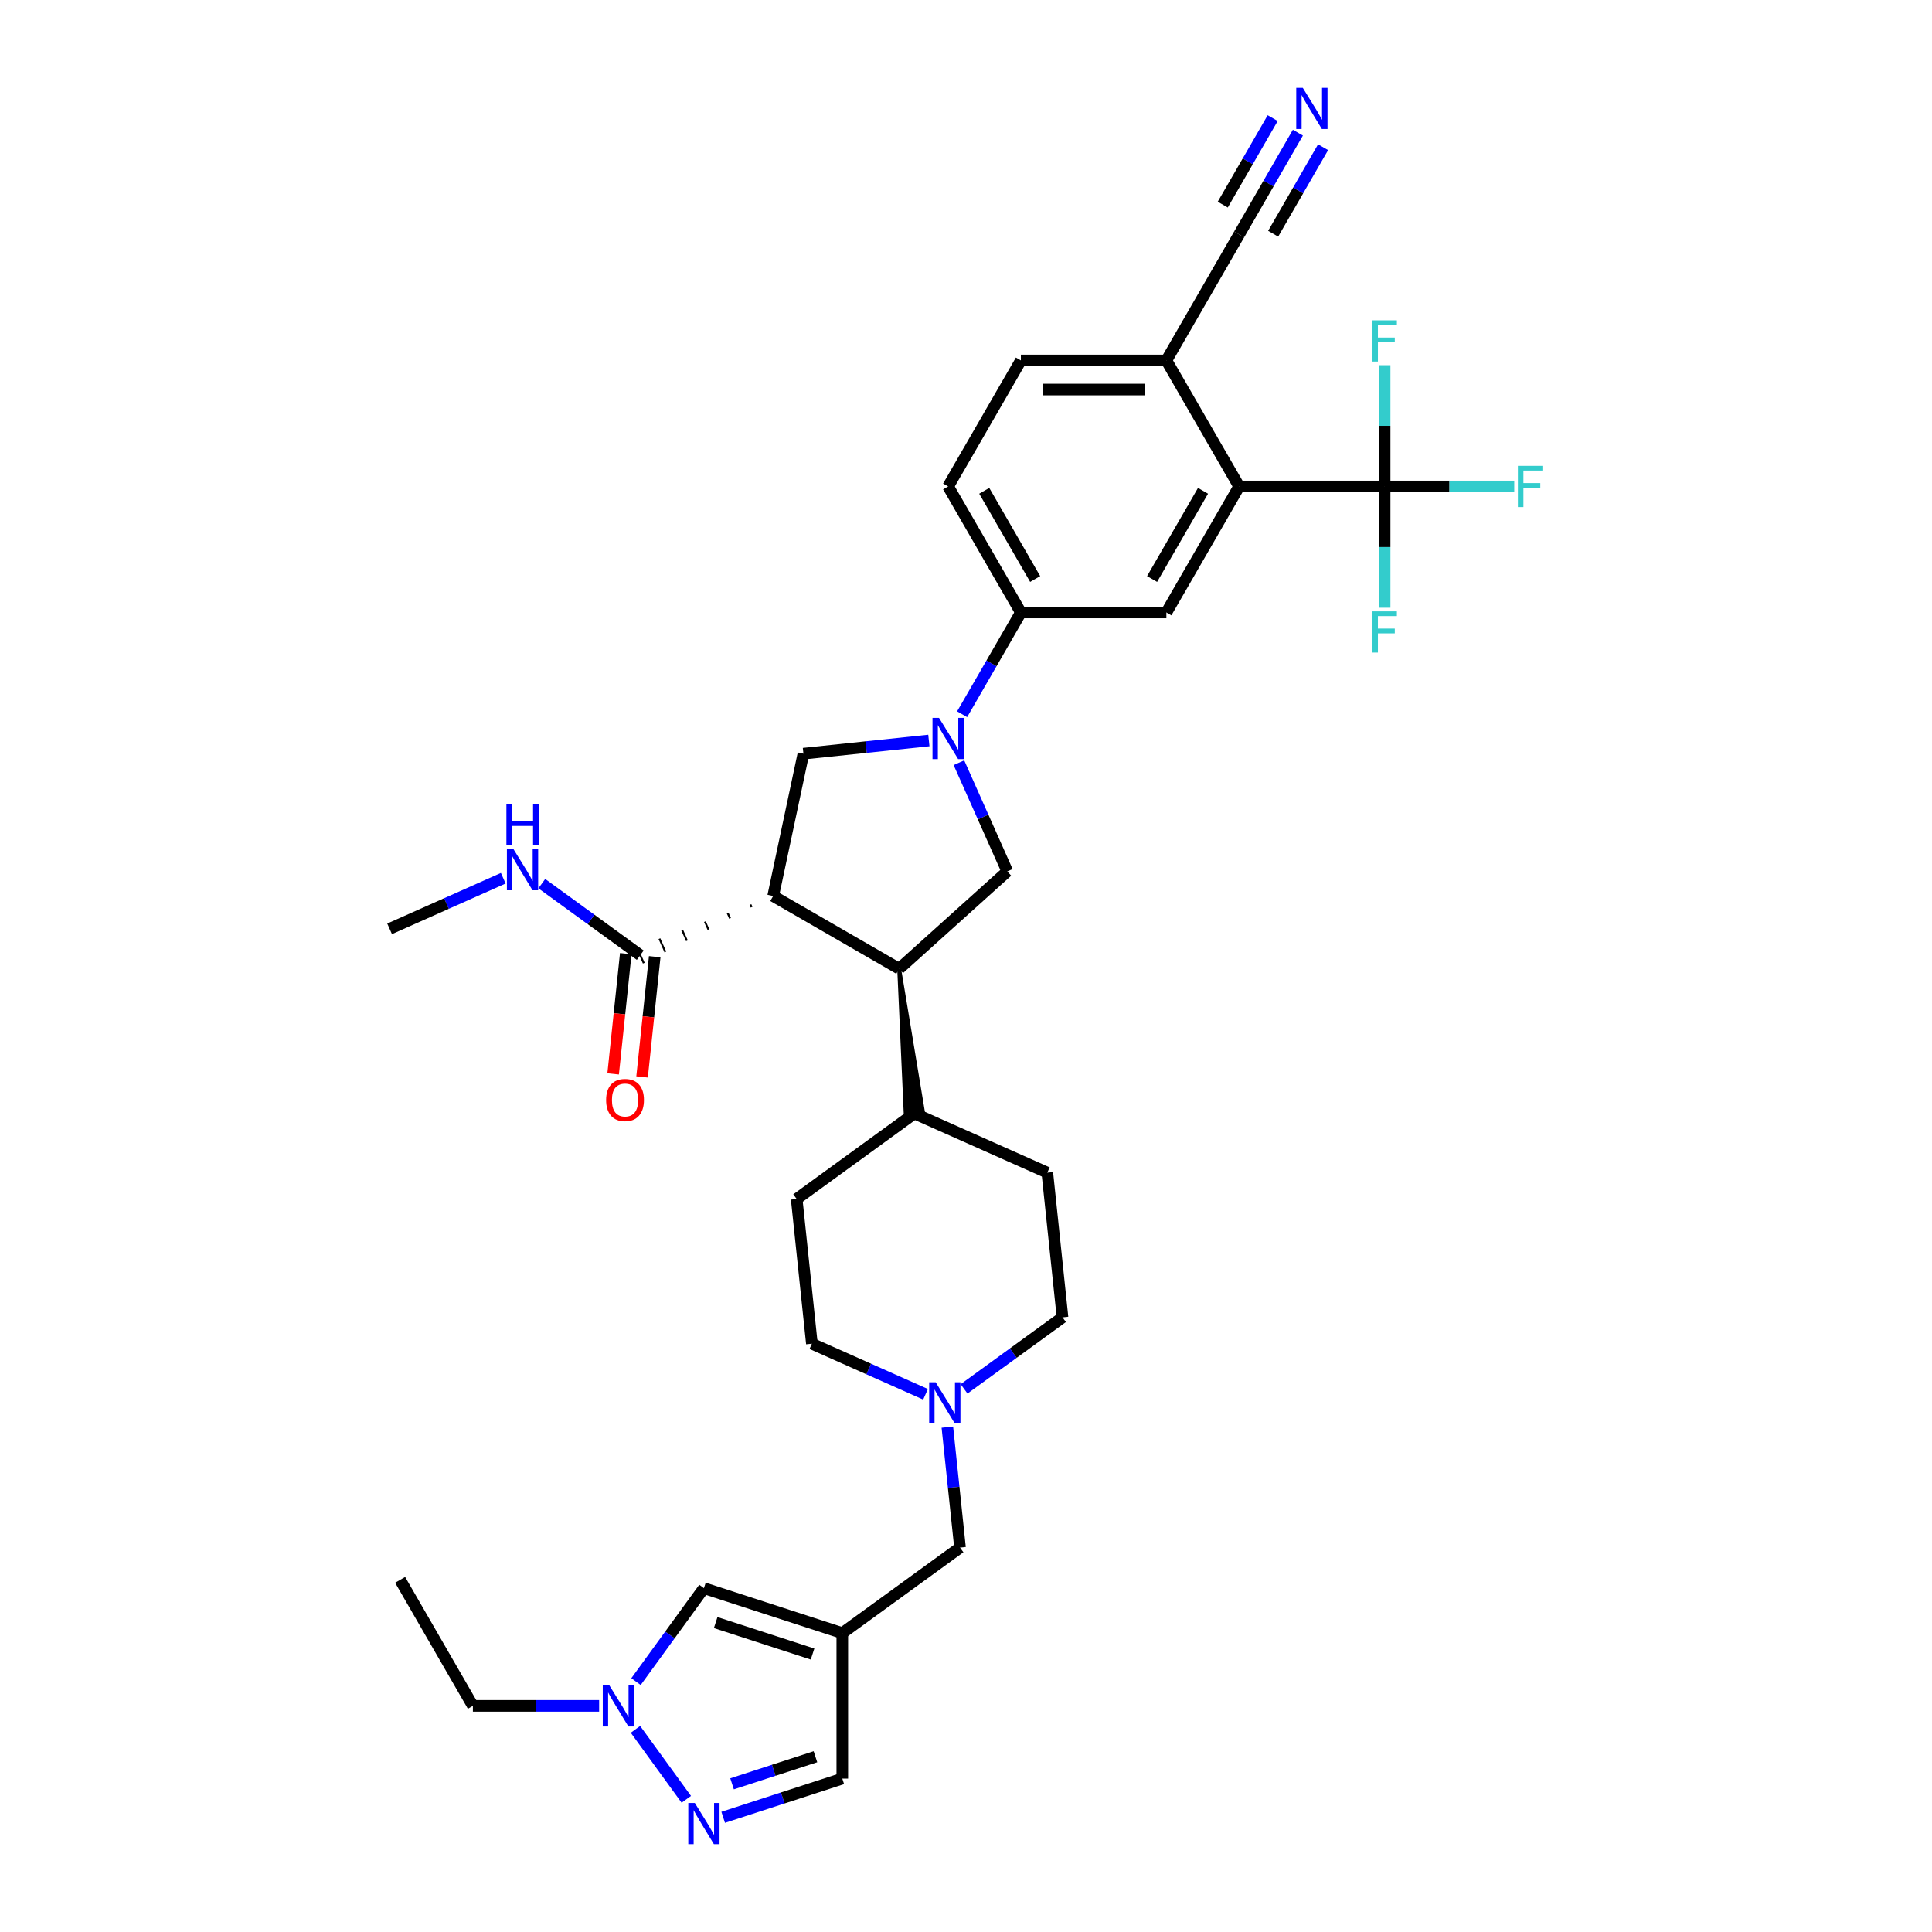<?xml version='1.0' encoding='iso-8859-1'?>
<svg version='1.1' baseProfile='full'
              xmlns='http://www.w3.org/2000/svg'
                      xmlns:rdkit='http://www.rdkit.org/xml'
                      xmlns:xlink='http://www.w3.org/1999/xlink'
                  xml:space='preserve'
width='1000px' height='1000px' viewBox='0 0 1000 1000'>
<!-- END OF HEADER -->
<rect style='opacity:1.0;fill:#FFFFFF;stroke:none' width='1000' height='1000' x='0' y='0'> </rect>
<path class='bond-1' d='M 400.191,463.771 L 465.414,501.428' style='fill:none;fill-rule:evenodd;stroke:#000000;stroke-width:6px;stroke-linecap:butt;stroke-linejoin:miter;stroke-opacity:1' />
<path class='bond-3' d='M 400.191,463.771 L 415.849,390.104' style='fill:none;fill-rule:evenodd;stroke:#000000;stroke-width:6px;stroke-linecap:butt;stroke-linejoin:miter;stroke-opacity:1' />
<path class='bond-8' d='M 388.418,468.189 L 389.03,469.565' style='fill:none;fill-rule:evenodd;stroke:#000000;stroke-width:1.0px;stroke-linecap:butt;stroke-linejoin:miter;stroke-opacity:1' />
<path class='bond-8' d='M 376.644,472.606 L 377.87,475.358' style='fill:none;fill-rule:evenodd;stroke:#000000;stroke-width:1.0px;stroke-linecap:butt;stroke-linejoin:miter;stroke-opacity:1' />
<path class='bond-8' d='M 364.871,477.024 L 366.709,481.152' style='fill:none;fill-rule:evenodd;stroke:#000000;stroke-width:1.0px;stroke-linecap:butt;stroke-linejoin:miter;stroke-opacity:1' />
<path class='bond-8' d='M 353.098,481.441 L 355.549,486.945' style='fill:none;fill-rule:evenodd;stroke:#000000;stroke-width:1.0px;stroke-linecap:butt;stroke-linejoin:miter;stroke-opacity:1' />
<path class='bond-8' d='M 341.325,485.858 L 344.388,492.738' style='fill:none;fill-rule:evenodd;stroke:#000000;stroke-width:1.0px;stroke-linecap:butt;stroke-linejoin:miter;stroke-opacity:1' />
<path class='bond-8' d='M 329.551,490.276 L 333.227,498.532' style='fill:none;fill-rule:evenodd;stroke:#000000;stroke-width:1.0px;stroke-linecap:butt;stroke-linejoin:miter;stroke-opacity:1' />
<path class='bond-0' d='M 480.778,383.28 L 448.314,386.692' style='fill:none;fill-rule:evenodd;stroke:#0000FF;stroke-width:6px;stroke-linecap:butt;stroke-linejoin:miter;stroke-opacity:1' />
<path class='bond-0' d='M 448.314,386.692 L 415.849,390.104' style='fill:none;fill-rule:evenodd;stroke:#000000;stroke-width:6px;stroke-linecap:butt;stroke-linejoin:miter;stroke-opacity:1' />
<path class='bond-10' d='M 497.993,369.685 L 513.2,343.347' style='fill:none;fill-rule:evenodd;stroke:#0000FF;stroke-width:6px;stroke-linecap:butt;stroke-linejoin:miter;stroke-opacity:1' />
<path class='bond-10' d='M 513.2,343.347 L 528.406,317.009' style='fill:none;fill-rule:evenodd;stroke:#000000;stroke-width:6px;stroke-linecap:butt;stroke-linejoin:miter;stroke-opacity:1' />
<path class='bond-34' d='M 496.336,394.779 L 508.859,422.906' style='fill:none;fill-rule:evenodd;stroke:#0000FF;stroke-width:6px;stroke-linecap:butt;stroke-linejoin:miter;stroke-opacity:1' />
<path class='bond-34' d='M 508.859,422.906 L 521.382,451.034' style='fill:none;fill-rule:evenodd;stroke:#000000;stroke-width:6px;stroke-linecap:butt;stroke-linejoin:miter;stroke-opacity:1' />
<path class='bond-6' d='M 465.414,501.428 L 521.382,451.034' style='fill:none;fill-rule:evenodd;stroke:#000000;stroke-width:6px;stroke-linecap:butt;stroke-linejoin:miter;stroke-opacity:1' />
<path class='bond-19' d='M 465.414,501.428 L 468.792,576.8 L 477.78,575.855 Z' style='fill:#000000;fill-rule:evenodd;fill-opacity:1;stroke:#000000;stroke-width:2px;stroke-linecap:butt;stroke-linejoin:miter;stroke-opacity:1;' />
<path class='bond-2' d='M 716.687,251.787 L 641.375,251.787' style='fill:none;fill-rule:evenodd;stroke:#000000;stroke-width:6px;stroke-linecap:butt;stroke-linejoin:miter;stroke-opacity:1' />
<path class='bond-23' d='M 716.687,251.787 L 750.232,251.787' style='fill:none;fill-rule:evenodd;stroke:#000000;stroke-width:6px;stroke-linecap:butt;stroke-linejoin:miter;stroke-opacity:1' />
<path class='bond-23' d='M 750.232,251.787 L 783.776,251.787' style='fill:none;fill-rule:evenodd;stroke:#33CCCC;stroke-width:6px;stroke-linecap:butt;stroke-linejoin:miter;stroke-opacity:1' />
<path class='bond-24' d='M 716.687,251.787 L 716.687,283.17' style='fill:none;fill-rule:evenodd;stroke:#000000;stroke-width:6px;stroke-linecap:butt;stroke-linejoin:miter;stroke-opacity:1' />
<path class='bond-24' d='M 716.687,283.17 L 716.687,314.552' style='fill:none;fill-rule:evenodd;stroke:#33CCCC;stroke-width:6px;stroke-linecap:butt;stroke-linejoin:miter;stroke-opacity:1' />
<path class='bond-25' d='M 716.687,251.787 L 716.687,220.404' style='fill:none;fill-rule:evenodd;stroke:#000000;stroke-width:6px;stroke-linecap:butt;stroke-linejoin:miter;stroke-opacity:1' />
<path class='bond-25' d='M 716.687,220.404 L 716.687,189.021' style='fill:none;fill-rule:evenodd;stroke:#33CCCC;stroke-width:6px;stroke-linecap:butt;stroke-linejoin:miter;stroke-opacity:1' />
<path class='bond-4' d='M 435.974,845.296 L 496.903,801.028' style='fill:none;fill-rule:evenodd;stroke:#000000;stroke-width:6px;stroke-linecap:butt;stroke-linejoin:miter;stroke-opacity:1' />
<path class='bond-12' d='M 435.974,845.296 L 364.347,822.023' style='fill:none;fill-rule:evenodd;stroke:#000000;stroke-width:6px;stroke-linecap:butt;stroke-linejoin:miter;stroke-opacity:1' />
<path class='bond-12' d='M 420.575,856.13 L 370.436,839.839' style='fill:none;fill-rule:evenodd;stroke:#000000;stroke-width:6px;stroke-linecap:butt;stroke-linejoin:miter;stroke-opacity:1' />
<path class='bond-15' d='M 435.974,845.296 L 435.974,920.608' style='fill:none;fill-rule:evenodd;stroke:#000000;stroke-width:6px;stroke-linecap:butt;stroke-linejoin:miter;stroke-opacity:1' />
<path class='bond-5' d='M 641.375,251.787 L 603.718,317.009' style='fill:none;fill-rule:evenodd;stroke:#000000;stroke-width:6px;stroke-linecap:butt;stroke-linejoin:miter;stroke-opacity:1' />
<path class='bond-5' d='M 622.682,254.039 L 596.322,299.695' style='fill:none;fill-rule:evenodd;stroke:#000000;stroke-width:6px;stroke-linecap:butt;stroke-linejoin:miter;stroke-opacity:1' />
<path class='bond-36' d='M 641.375,251.787 L 603.718,186.564' style='fill:none;fill-rule:evenodd;stroke:#000000;stroke-width:6px;stroke-linecap:butt;stroke-linejoin:miter;stroke-opacity:1' />
<path class='bond-7' d='M 374.318,940.641 L 405.146,930.625' style='fill:none;fill-rule:evenodd;stroke:#0000FF;stroke-width:6px;stroke-linecap:butt;stroke-linejoin:miter;stroke-opacity:1' />
<path class='bond-7' d='M 405.146,930.625 L 435.974,920.608' style='fill:none;fill-rule:evenodd;stroke:#000000;stroke-width:6px;stroke-linecap:butt;stroke-linejoin:miter;stroke-opacity:1' />
<path class='bond-7' d='M 378.912,923.311 L 400.491,916.299' style='fill:none;fill-rule:evenodd;stroke:#0000FF;stroke-width:6px;stroke-linecap:butt;stroke-linejoin:miter;stroke-opacity:1' />
<path class='bond-7' d='M 400.491,916.299 L 422.071,909.288' style='fill:none;fill-rule:evenodd;stroke:#000000;stroke-width:6px;stroke-linecap:butt;stroke-linejoin:miter;stroke-opacity:1' />
<path class='bond-37' d='M 355.231,931.334 L 328.914,895.111' style='fill:none;fill-rule:evenodd;stroke:#0000FF;stroke-width:6px;stroke-linecap:butt;stroke-linejoin:miter;stroke-opacity:1' />
<path class='bond-20' d='M 323.899,493.617 L 320.629,524.733' style='fill:none;fill-rule:evenodd;stroke:#000000;stroke-width:6px;stroke-linecap:butt;stroke-linejoin:miter;stroke-opacity:1' />
<path class='bond-20' d='M 320.629,524.733 L 317.359,555.849' style='fill:none;fill-rule:evenodd;stroke:#FF0000;stroke-width:6px;stroke-linecap:butt;stroke-linejoin:miter;stroke-opacity:1' />
<path class='bond-20' d='M 338.879,495.191 L 335.609,526.307' style='fill:none;fill-rule:evenodd;stroke:#000000;stroke-width:6px;stroke-linecap:butt;stroke-linejoin:miter;stroke-opacity:1' />
<path class='bond-20' d='M 335.609,526.307 L 332.339,557.423' style='fill:none;fill-rule:evenodd;stroke:#FF0000;stroke-width:6px;stroke-linecap:butt;stroke-linejoin:miter;stroke-opacity:1' />
<path class='bond-26' d='M 331.389,494.404 L 305.911,475.892' style='fill:none;fill-rule:evenodd;stroke:#000000;stroke-width:6px;stroke-linecap:butt;stroke-linejoin:miter;stroke-opacity:1' />
<path class='bond-26' d='M 305.911,475.892 L 280.432,457.381' style='fill:none;fill-rule:evenodd;stroke:#0000FF;stroke-width:6px;stroke-linecap:butt;stroke-linejoin:miter;stroke-opacity:1' />
<path class='bond-9' d='M 329.195,870.405 L 346.771,846.214' style='fill:none;fill-rule:evenodd;stroke:#0000FF;stroke-width:6px;stroke-linecap:butt;stroke-linejoin:miter;stroke-opacity:1' />
<path class='bond-9' d='M 346.771,846.214 L 364.347,822.023' style='fill:none;fill-rule:evenodd;stroke:#000000;stroke-width:6px;stroke-linecap:butt;stroke-linejoin:miter;stroke-opacity:1' />
<path class='bond-31' d='M 310.108,882.952 L 277.437,882.952' style='fill:none;fill-rule:evenodd;stroke:#0000FF;stroke-width:6px;stroke-linecap:butt;stroke-linejoin:miter;stroke-opacity:1' />
<path class='bond-31' d='M 277.437,882.952 L 244.767,882.952' style='fill:none;fill-rule:evenodd;stroke:#000000;stroke-width:6px;stroke-linecap:butt;stroke-linejoin:miter;stroke-opacity:1' />
<path class='bond-11' d='M 528.406,317.009 L 603.718,317.009' style='fill:none;fill-rule:evenodd;stroke:#000000;stroke-width:6px;stroke-linecap:butt;stroke-linejoin:miter;stroke-opacity:1' />
<path class='bond-21' d='M 528.406,317.009 L 490.749,251.787' style='fill:none;fill-rule:evenodd;stroke:#000000;stroke-width:6px;stroke-linecap:butt;stroke-linejoin:miter;stroke-opacity:1' />
<path class='bond-21' d='M 535.802,299.695 L 509.442,254.039' style='fill:none;fill-rule:evenodd;stroke:#000000;stroke-width:6px;stroke-linecap:butt;stroke-linejoin:miter;stroke-opacity:1' />
<path class='bond-13' d='M 671.787,68.666 L 656.581,95.004' style='fill:none;fill-rule:evenodd;stroke:#0000FF;stroke-width:6px;stroke-linecap:butt;stroke-linejoin:miter;stroke-opacity:1' />
<path class='bond-13' d='M 656.581,95.004 L 641.375,121.341' style='fill:none;fill-rule:evenodd;stroke:#000000;stroke-width:6px;stroke-linecap:butt;stroke-linejoin:miter;stroke-opacity:1' />
<path class='bond-13' d='M 658.742,61.135 L 645.817,83.522' style='fill:none;fill-rule:evenodd;stroke:#0000FF;stroke-width:6px;stroke-linecap:butt;stroke-linejoin:miter;stroke-opacity:1' />
<path class='bond-13' d='M 645.817,83.522 L 632.892,105.909' style='fill:none;fill-rule:evenodd;stroke:#000000;stroke-width:6px;stroke-linecap:butt;stroke-linejoin:miter;stroke-opacity:1' />
<path class='bond-13' d='M 684.831,76.197 L 671.906,98.584' style='fill:none;fill-rule:evenodd;stroke:#0000FF;stroke-width:6px;stroke-linecap:butt;stroke-linejoin:miter;stroke-opacity:1' />
<path class='bond-13' d='M 671.906,98.584 L 658.981,120.971' style='fill:none;fill-rule:evenodd;stroke:#000000;stroke-width:6px;stroke-linecap:butt;stroke-linejoin:miter;stroke-opacity:1' />
<path class='bond-14' d='M 499.002,718.883 L 524.481,700.372' style='fill:none;fill-rule:evenodd;stroke:#0000FF;stroke-width:6px;stroke-linecap:butt;stroke-linejoin:miter;stroke-opacity:1' />
<path class='bond-14' d='M 524.481,700.372 L 549.96,681.86' style='fill:none;fill-rule:evenodd;stroke:#000000;stroke-width:6px;stroke-linecap:butt;stroke-linejoin:miter;stroke-opacity:1' />
<path class='bond-18' d='M 490.349,738.675 L 493.626,769.851' style='fill:none;fill-rule:evenodd;stroke:#0000FF;stroke-width:6px;stroke-linecap:butt;stroke-linejoin:miter;stroke-opacity:1' />
<path class='bond-18' d='M 493.626,769.851 L 496.903,801.028' style='fill:none;fill-rule:evenodd;stroke:#000000;stroke-width:6px;stroke-linecap:butt;stroke-linejoin:miter;stroke-opacity:1' />
<path class='bond-35' d='M 479.059,721.688 L 449.644,708.592' style='fill:none;fill-rule:evenodd;stroke:#0000FF;stroke-width:6px;stroke-linecap:butt;stroke-linejoin:miter;stroke-opacity:1' />
<path class='bond-35' d='M 449.644,708.592 L 420.229,695.495' style='fill:none;fill-rule:evenodd;stroke:#000000;stroke-width:6px;stroke-linecap:butt;stroke-linejoin:miter;stroke-opacity:1' />
<path class='bond-16' d='M 641.375,121.341 L 603.718,186.564' style='fill:none;fill-rule:evenodd;stroke:#000000;stroke-width:6px;stroke-linecap:butt;stroke-linejoin:miter;stroke-opacity:1' />
<path class='bond-17' d='M 603.718,186.564 L 528.406,186.564' style='fill:none;fill-rule:evenodd;stroke:#000000;stroke-width:6px;stroke-linecap:butt;stroke-linejoin:miter;stroke-opacity:1' />
<path class='bond-17' d='M 592.421,201.627 L 539.703,201.627' style='fill:none;fill-rule:evenodd;stroke:#000000;stroke-width:6px;stroke-linecap:butt;stroke-linejoin:miter;stroke-opacity:1' />
<path class='bond-27' d='M 473.286,576.328 L 412.357,620.595' style='fill:none;fill-rule:evenodd;stroke:#000000;stroke-width:6px;stroke-linecap:butt;stroke-linejoin:miter;stroke-opacity:1' />
<path class='bond-28' d='M 473.286,576.328 L 542.087,606.96' style='fill:none;fill-rule:evenodd;stroke:#000000;stroke-width:6px;stroke-linecap:butt;stroke-linejoin:miter;stroke-opacity:1' />
<path class='bond-22' d='M 490.749,251.787 L 528.406,186.564' style='fill:none;fill-rule:evenodd;stroke:#000000;stroke-width:6px;stroke-linecap:butt;stroke-linejoin:miter;stroke-opacity:1' />
<path class='bond-32' d='M 260.489,454.576 L 231.074,467.672' style='fill:none;fill-rule:evenodd;stroke:#0000FF;stroke-width:6px;stroke-linecap:butt;stroke-linejoin:miter;stroke-opacity:1' />
<path class='bond-32' d='M 231.074,467.672 L 201.659,480.769' style='fill:none;fill-rule:evenodd;stroke:#000000;stroke-width:6px;stroke-linecap:butt;stroke-linejoin:miter;stroke-opacity:1' />
<path class='bond-29' d='M 412.357,620.595 L 420.229,695.495' style='fill:none;fill-rule:evenodd;stroke:#000000;stroke-width:6px;stroke-linecap:butt;stroke-linejoin:miter;stroke-opacity:1' />
<path class='bond-30' d='M 542.087,606.96 L 549.96,681.86' style='fill:none;fill-rule:evenodd;stroke:#000000;stroke-width:6px;stroke-linecap:butt;stroke-linejoin:miter;stroke-opacity:1' />
<path class='bond-33' d='M 244.767,882.952 L 207.11,817.729' style='fill:none;fill-rule:evenodd;stroke:#000000;stroke-width:6px;stroke-linecap:butt;stroke-linejoin:miter;stroke-opacity:1' />
<path  class='atom-1' d='M 486.035 371.568
L 493.024 382.865
Q 493.717 383.979, 494.831 385.998
Q 495.946 388.016, 496.006 388.137
L 496.006 371.568
L 498.838 371.568
L 498.838 392.896
L 495.916 392.896
L 488.415 380.545
Q 487.541 379.099, 486.607 377.442
Q 485.703 375.785, 485.432 375.273
L 485.432 392.896
L 482.661 392.896
L 482.661 371.568
L 486.035 371.568
' fill='#0000FF'/>
<path  class='atom-8' d='M 359.633 933.217
L 366.622 944.514
Q 367.314 945.628, 368.429 947.647
Q 369.544 949.665, 369.604 949.786
L 369.604 933.217
L 372.436 933.217
L 372.436 954.545
L 369.514 954.545
L 362.012 942.194
Q 361.139 940.748, 360.205 939.091
Q 359.301 937.434, 359.03 936.922
L 359.03 954.545
L 356.258 954.545
L 356.258 933.217
L 359.633 933.217
' fill='#0000FF'/>
<path  class='atom-10' d='M 315.365 872.288
L 322.354 883.585
Q 323.047 884.699, 324.161 886.718
Q 325.276 888.736, 325.336 888.856
L 325.336 872.288
L 328.168 872.288
L 328.168 893.616
L 325.246 893.616
L 317.745 881.265
Q 316.871 879.819, 315.937 878.162
Q 315.033 876.505, 314.762 875.993
L 314.762 893.616
L 311.991 893.616
L 311.991 872.288
L 315.365 872.288
' fill='#0000FF'/>
<path  class='atom-14' d='M 674.316 45.455
L 681.305 56.751
Q 681.998 57.866, 683.113 59.884
Q 684.228 61.903, 684.288 62.023
L 684.288 45.455
L 687.12 45.455
L 687.12 66.783
L 684.197 66.783
L 676.696 54.432
Q 675.823 52.986, 674.889 51.329
Q 673.985 49.672, 673.714 49.16
L 673.714 66.783
L 670.942 66.783
L 670.942 45.455
L 674.316 45.455
' fill='#0000FF'/>
<path  class='atom-15' d='M 484.316 715.464
L 491.305 726.761
Q 491.998 727.875, 493.113 729.894
Q 494.227 731.912, 494.287 732.032
L 494.287 715.464
L 497.119 715.464
L 497.119 736.792
L 494.197 736.792
L 486.696 724.441
Q 485.822 722.995, 484.888 721.338
Q 483.985 719.681, 483.713 719.169
L 483.713 736.792
L 480.942 736.792
L 480.942 715.464
L 484.316 715.464
' fill='#0000FF'/>
<path  class='atom-21' d='M 313.726 569.364
Q 313.726 564.243, 316.257 561.381
Q 318.787 558.519, 323.517 558.519
Q 328.247 558.519, 330.777 561.381
Q 333.308 564.243, 333.308 569.364
Q 333.308 574.546, 330.747 577.498
Q 328.186 580.42, 323.517 580.42
Q 318.818 580.42, 316.257 577.498
Q 313.726 574.576, 313.726 569.364
M 323.517 578.01
Q 326.771 578.01, 328.518 575.841
Q 330.295 573.642, 330.295 569.364
Q 330.295 565.177, 328.518 563.068
Q 326.771 560.929, 323.517 560.929
Q 320.264 560.929, 318.486 563.038
Q 316.739 565.147, 316.739 569.364
Q 316.739 573.672, 318.486 575.841
Q 320.264 578.01, 323.517 578.01
' fill='#FF0000'/>
<path  class='atom-24' d='M 785.659 241.123
L 798.341 241.123
L 798.341 243.563
L 788.521 243.563
L 788.521 250.04
L 797.257 250.04
L 797.257 252.51
L 788.521 252.51
L 788.521 262.451
L 785.659 262.451
L 785.659 241.123
' fill='#33CCCC'/>
<path  class='atom-25' d='M 710.346 316.435
L 723.029 316.435
L 723.029 318.875
L 713.208 318.875
L 713.208 325.352
L 721.944 325.352
L 721.944 327.822
L 713.208 327.822
L 713.208 337.764
L 710.346 337.764
L 710.346 316.435
' fill='#33CCCC'/>
<path  class='atom-26' d='M 710.346 165.81
L 723.029 165.81
L 723.029 168.25
L 713.208 168.25
L 713.208 174.727
L 721.944 174.727
L 721.944 177.197
L 713.208 177.197
L 713.208 187.138
L 710.346 187.138
L 710.346 165.81
' fill='#33CCCC'/>
<path  class='atom-27' d='M 265.746 439.472
L 272.735 450.769
Q 273.428 451.883, 274.542 453.902
Q 275.657 455.92, 275.717 456.041
L 275.717 439.472
L 278.549 439.472
L 278.549 460.8
L 275.627 460.8
L 268.126 448.449
Q 267.252 447.003, 266.318 445.346
Q 265.414 443.689, 265.143 443.177
L 265.143 460.8
L 262.372 460.8
L 262.372 439.472
L 265.746 439.472
' fill='#0000FF'/>
<path  class='atom-27' d='M 262.116 416.01
L 265.008 416.01
L 265.008 425.078
L 275.913 425.078
L 275.913 416.01
L 278.805 416.01
L 278.805 437.339
L 275.913 437.339
L 275.913 427.488
L 265.008 427.488
L 265.008 437.339
L 262.116 437.339
L 262.116 416.01
' fill='#0000FF'/>
</svg>
